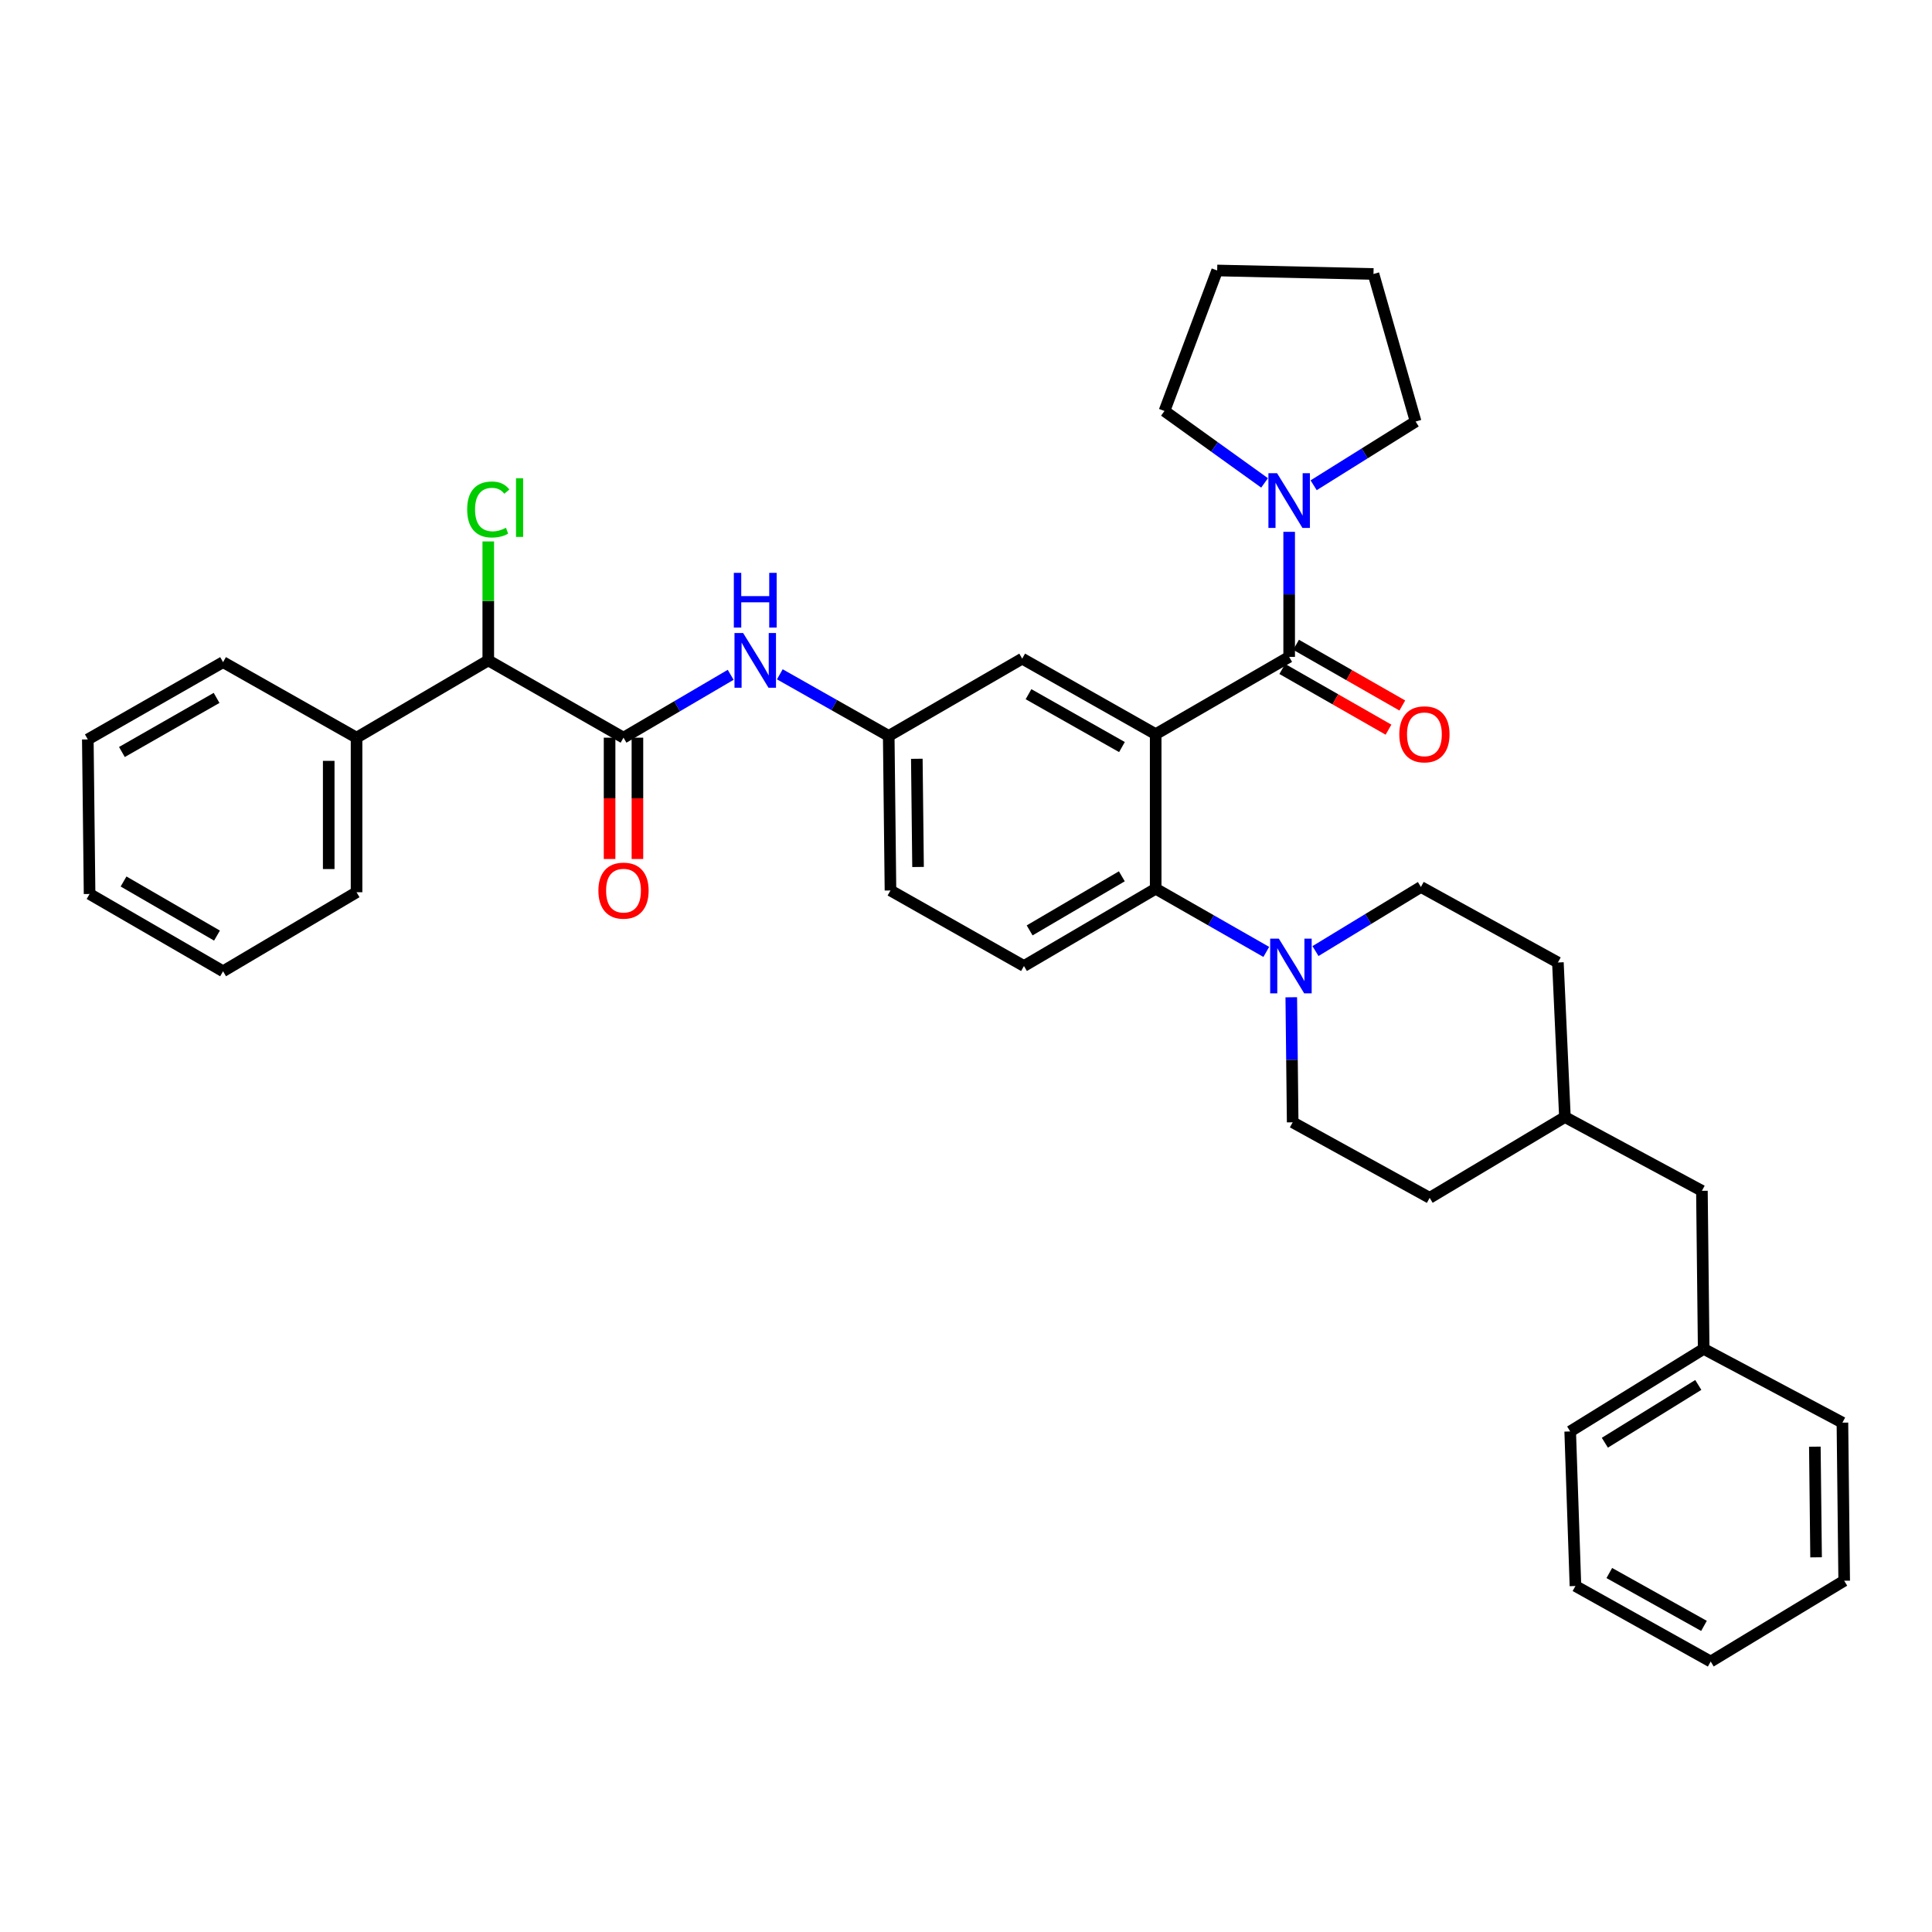<?xml version='1.0' encoding='iso-8859-1'?>
<svg version='1.1' baseProfile='full'
              xmlns='http://www.w3.org/2000/svg'
                      xmlns:rdkit='http://www.rdkit.org/xml'
                      xmlns:xlink='http://www.w3.org/1999/xlink'
                  xml:space='preserve'
width='1000px' height='1000px' viewBox='0 0 1000 1000'>
<!-- END OF HEADER -->
<rect style='opacity:1.0;fill:#FFFFFF;stroke:none' width='1000' height='1000' x='0' y='0'> </rect>
<path class='bond-0' d='M 252.729,341.823 L 184.55,381.819' style='fill:none;fill-rule:evenodd;stroke:#000000;stroke-width:6px;stroke-linecap:butt;stroke-linejoin:miter;stroke-opacity:1' />
<path class='bond-1' d='M 252.729,341.823 L 252.729,311.033' style='fill:none;fill-rule:evenodd;stroke:#000000;stroke-width:6px;stroke-linecap:butt;stroke-linejoin:miter;stroke-opacity:1' />
<path class='bond-1' d='M 252.729,311.033 L 252.729,280.244' style='fill:none;fill-rule:evenodd;stroke:#00CC00;stroke-width:6px;stroke-linecap:butt;stroke-linejoin:miter;stroke-opacity:1' />
<path class='bond-2' d='M 252.729,341.823 L 322.725,381.819' style='fill:none;fill-rule:evenodd;stroke:#000000;stroke-width:6px;stroke-linecap:butt;stroke-linejoin:miter;stroke-opacity:1' />
<path class='bond-3' d='M 378.196,349.282 L 350.46,365.551' style='fill:none;fill-rule:evenodd;stroke:#0000FF;stroke-width:6px;stroke-linecap:butt;stroke-linejoin:miter;stroke-opacity:1' />
<path class='bond-3' d='M 350.46,365.551 L 322.725,381.819' style='fill:none;fill-rule:evenodd;stroke:#000000;stroke-width:6px;stroke-linecap:butt;stroke-linejoin:miter;stroke-opacity:1' />
<path class='bond-4' d='M 403.636,349.021 L 431.82,364.964' style='fill:none;fill-rule:evenodd;stroke:#0000FF;stroke-width:6px;stroke-linecap:butt;stroke-linejoin:miter;stroke-opacity:1' />
<path class='bond-4' d='M 431.82,364.964 L 460.003,380.907' style='fill:none;fill-rule:evenodd;stroke:#000000;stroke-width:6px;stroke-linecap:butt;stroke-linejoin:miter;stroke-opacity:1' />
<path class='bond-5' d='M 315.521,381.819 L 315.521,413.215' style='fill:none;fill-rule:evenodd;stroke:#000000;stroke-width:6px;stroke-linecap:butt;stroke-linejoin:miter;stroke-opacity:1' />
<path class='bond-5' d='M 315.521,413.215 L 315.521,444.611' style='fill:none;fill-rule:evenodd;stroke:#FF0000;stroke-width:6px;stroke-linecap:butt;stroke-linejoin:miter;stroke-opacity:1' />
<path class='bond-5' d='M 329.929,381.819 L 329.929,413.215' style='fill:none;fill-rule:evenodd;stroke:#000000;stroke-width:6px;stroke-linecap:butt;stroke-linejoin:miter;stroke-opacity:1' />
<path class='bond-5' d='M 329.929,413.215 L 329.929,444.611' style='fill:none;fill-rule:evenodd;stroke:#FF0000;stroke-width:6px;stroke-linecap:butt;stroke-linejoin:miter;stroke-opacity:1' />
<path class='bond-6' d='M 184.55,381.819 L 184.55,461.82' style='fill:none;fill-rule:evenodd;stroke:#000000;stroke-width:6px;stroke-linecap:butt;stroke-linejoin:miter;stroke-opacity:1' />
<path class='bond-6' d='M 170.143,393.819 L 170.143,449.82' style='fill:none;fill-rule:evenodd;stroke:#000000;stroke-width:6px;stroke-linecap:butt;stroke-linejoin:miter;stroke-opacity:1' />
<path class='bond-7' d='M 184.55,381.819 L 115.458,342.727' style='fill:none;fill-rule:evenodd;stroke:#000000;stroke-width:6px;stroke-linecap:butt;stroke-linejoin:miter;stroke-opacity:1' />
<path class='bond-8' d='M 880.908,616.364 L 809.999,578.184' style='fill:none;fill-rule:evenodd;stroke:#000000;stroke-width:6px;stroke-linecap:butt;stroke-linejoin:miter;stroke-opacity:1' />
<path class='bond-9' d='M 880.908,616.364 L 881.82,698.182' style='fill:none;fill-rule:evenodd;stroke:#000000;stroke-width:6px;stroke-linecap:butt;stroke-linejoin:miter;stroke-opacity:1' />
<path class='bond-10' d='M 668.363,516.183 L 668.725,548.544' style='fill:none;fill-rule:evenodd;stroke:#0000FF;stroke-width:6px;stroke-linecap:butt;stroke-linejoin:miter;stroke-opacity:1' />
<path class='bond-10' d='M 668.725,548.544 L 669.087,580.906' style='fill:none;fill-rule:evenodd;stroke:#000000;stroke-width:6px;stroke-linecap:butt;stroke-linejoin:miter;stroke-opacity:1' />
<path class='bond-11' d='M 655.427,492.712 L 626.803,476.358' style='fill:none;fill-rule:evenodd;stroke:#0000FF;stroke-width:6px;stroke-linecap:butt;stroke-linejoin:miter;stroke-opacity:1' />
<path class='bond-11' d='M 626.803,476.358 L 598.178,460.003' style='fill:none;fill-rule:evenodd;stroke:#000000;stroke-width:6px;stroke-linecap:butt;stroke-linejoin:miter;stroke-opacity:1' />
<path class='bond-12' d='M 680.891,492.272 L 708.174,475.682' style='fill:none;fill-rule:evenodd;stroke:#0000FF;stroke-width:6px;stroke-linecap:butt;stroke-linejoin:miter;stroke-opacity:1' />
<path class='bond-12' d='M 708.174,475.682 L 735.457,459.091' style='fill:none;fill-rule:evenodd;stroke:#000000;stroke-width:6px;stroke-linecap:butt;stroke-linejoin:miter;stroke-opacity:1' />
<path class='bond-13' d='M 881.82,698.182 L 812.729,740.908' style='fill:none;fill-rule:evenodd;stroke:#000000;stroke-width:6px;stroke-linecap:butt;stroke-linejoin:miter;stroke-opacity:1' />
<path class='bond-13' d='M 879.034,716.844 L 830.67,746.753' style='fill:none;fill-rule:evenodd;stroke:#000000;stroke-width:6px;stroke-linecap:butt;stroke-linejoin:miter;stroke-opacity:1' />
<path class='bond-14' d='M 881.82,698.182 L 953.633,736.361' style='fill:none;fill-rule:evenodd;stroke:#000000;stroke-width:6px;stroke-linecap:butt;stroke-linejoin:miter;stroke-opacity:1' />
<path class='bond-15' d='M 602.725,212.724 L 628.634,231.337' style='fill:none;fill-rule:evenodd;stroke:#000000;stroke-width:6px;stroke-linecap:butt;stroke-linejoin:miter;stroke-opacity:1' />
<path class='bond-15' d='M 628.634,231.337 L 654.543,249.95' style='fill:none;fill-rule:evenodd;stroke:#0000FF;stroke-width:6px;stroke-linecap:butt;stroke-linejoin:miter;stroke-opacity:1' />
<path class='bond-16' d='M 602.725,212.724 L 630.003,139.999' style='fill:none;fill-rule:evenodd;stroke:#000000;stroke-width:6px;stroke-linecap:butt;stroke-linejoin:miter;stroke-opacity:1' />
<path class='bond-17' d='M 663.696,346.252 L 691.19,361.964' style='fill:none;fill-rule:evenodd;stroke:#000000;stroke-width:6px;stroke-linecap:butt;stroke-linejoin:miter;stroke-opacity:1' />
<path class='bond-17' d='M 691.19,361.964 L 718.684,377.676' style='fill:none;fill-rule:evenodd;stroke:#FF0000;stroke-width:6px;stroke-linecap:butt;stroke-linejoin:miter;stroke-opacity:1' />
<path class='bond-17' d='M 670.844,333.743 L 698.338,349.455' style='fill:none;fill-rule:evenodd;stroke:#000000;stroke-width:6px;stroke-linecap:butt;stroke-linejoin:miter;stroke-opacity:1' />
<path class='bond-17' d='M 698.338,349.455 L 725.832,365.167' style='fill:none;fill-rule:evenodd;stroke:#FF0000;stroke-width:6px;stroke-linecap:butt;stroke-linejoin:miter;stroke-opacity:1' />
<path class='bond-18' d='M 667.27,339.998 L 667.27,307.636' style='fill:none;fill-rule:evenodd;stroke:#000000;stroke-width:6px;stroke-linecap:butt;stroke-linejoin:miter;stroke-opacity:1' />
<path class='bond-18' d='M 667.27,307.636 L 667.27,275.275' style='fill:none;fill-rule:evenodd;stroke:#0000FF;stroke-width:6px;stroke-linecap:butt;stroke-linejoin:miter;stroke-opacity:1' />
<path class='bond-19' d='M 667.27,339.998 L 598.178,380.002' style='fill:none;fill-rule:evenodd;stroke:#000000;stroke-width:6px;stroke-linecap:butt;stroke-linejoin:miter;stroke-opacity:1' />
<path class='bond-20' d='M 679.94,251.174 L 706.334,234.679' style='fill:none;fill-rule:evenodd;stroke:#0000FF;stroke-width:6px;stroke-linecap:butt;stroke-linejoin:miter;stroke-opacity:1' />
<path class='bond-20' d='M 706.334,234.679 L 732.728,218.183' style='fill:none;fill-rule:evenodd;stroke:#000000;stroke-width:6px;stroke-linecap:butt;stroke-linejoin:miter;stroke-opacity:1' />
<path class='bond-21' d='M 732.728,218.183 L 710.908,141.816' style='fill:none;fill-rule:evenodd;stroke:#000000;stroke-width:6px;stroke-linecap:butt;stroke-linejoin:miter;stroke-opacity:1' />
<path class='bond-22' d='M 598.178,380.002 L 529.087,340.91' style='fill:none;fill-rule:evenodd;stroke:#000000;stroke-width:6px;stroke-linecap:butt;stroke-linejoin:miter;stroke-opacity:1' />
<path class='bond-22' d='M 580.72,386.678 L 532.356,359.314' style='fill:none;fill-rule:evenodd;stroke:#000000;stroke-width:6px;stroke-linecap:butt;stroke-linejoin:miter;stroke-opacity:1' />
<path class='bond-23' d='M 598.178,380.002 L 598.178,460.003' style='fill:none;fill-rule:evenodd;stroke:#000000;stroke-width:6px;stroke-linecap:butt;stroke-linejoin:miter;stroke-opacity:1' />
<path class='bond-24' d='M 529.087,340.91 L 460.003,380.907' style='fill:none;fill-rule:evenodd;stroke:#000000;stroke-width:6px;stroke-linecap:butt;stroke-linejoin:miter;stroke-opacity:1' />
<path class='bond-25' d='M 598.178,460.003 L 529.999,500' style='fill:none;fill-rule:evenodd;stroke:#000000;stroke-width:6px;stroke-linecap:butt;stroke-linejoin:miter;stroke-opacity:1' />
<path class='bond-25' d='M 580.661,453.576 L 532.936,481.574' style='fill:none;fill-rule:evenodd;stroke:#000000;stroke-width:6px;stroke-linecap:butt;stroke-linejoin:miter;stroke-opacity:1' />
<path class='bond-26' d='M 460.003,380.907 L 460.908,460.908' style='fill:none;fill-rule:evenodd;stroke:#000000;stroke-width:6px;stroke-linecap:butt;stroke-linejoin:miter;stroke-opacity:1' />
<path class='bond-26' d='M 474.546,392.744 L 475.179,448.745' style='fill:none;fill-rule:evenodd;stroke:#000000;stroke-width:6px;stroke-linecap:butt;stroke-linejoin:miter;stroke-opacity:1' />
<path class='bond-27' d='M 529.999,500 L 460.908,460.908' style='fill:none;fill-rule:evenodd;stroke:#000000;stroke-width:6px;stroke-linecap:butt;stroke-linejoin:miter;stroke-opacity:1' />
<path class='bond-28' d='M 630.003,139.999 L 710.908,141.816' style='fill:none;fill-rule:evenodd;stroke:#000000;stroke-width:6px;stroke-linecap:butt;stroke-linejoin:miter;stroke-opacity:1' />
<path class='bond-29' d='M 809.999,578.184 L 806.365,498.183' style='fill:none;fill-rule:evenodd;stroke:#000000;stroke-width:6px;stroke-linecap:butt;stroke-linejoin:miter;stroke-opacity:1' />
<path class='bond-30' d='M 809.999,578.184 L 739.995,619.998' style='fill:none;fill-rule:evenodd;stroke:#000000;stroke-width:6px;stroke-linecap:butt;stroke-linejoin:miter;stroke-opacity:1' />
<path class='bond-31' d='M 669.087,580.906 L 739.995,619.998' style='fill:none;fill-rule:evenodd;stroke:#000000;stroke-width:6px;stroke-linecap:butt;stroke-linejoin:miter;stroke-opacity:1' />
<path class='bond-32' d='M 735.457,459.091 L 806.365,498.183' style='fill:none;fill-rule:evenodd;stroke:#000000;stroke-width:6px;stroke-linecap:butt;stroke-linejoin:miter;stroke-opacity:1' />
<path class='bond-33' d='M 812.729,740.908 L 815.45,820.909' style='fill:none;fill-rule:evenodd;stroke:#000000;stroke-width:6px;stroke-linecap:butt;stroke-linejoin:miter;stroke-opacity:1' />
<path class='bond-34' d='M 953.633,736.361 L 954.545,818.179' style='fill:none;fill-rule:evenodd;stroke:#000000;stroke-width:6px;stroke-linecap:butt;stroke-linejoin:miter;stroke-opacity:1' />
<path class='bond-34' d='M 939.363,748.795 L 940.002,806.067' style='fill:none;fill-rule:evenodd;stroke:#000000;stroke-width:6px;stroke-linecap:butt;stroke-linejoin:miter;stroke-opacity:1' />
<path class='bond-35' d='M 815.45,820.909 L 885.454,860.001' style='fill:none;fill-rule:evenodd;stroke:#000000;stroke-width:6px;stroke-linecap:butt;stroke-linejoin:miter;stroke-opacity:1' />
<path class='bond-35' d='M 832.975,814.194 L 881.978,841.558' style='fill:none;fill-rule:evenodd;stroke:#000000;stroke-width:6px;stroke-linecap:butt;stroke-linejoin:miter;stroke-opacity:1' />
<path class='bond-36' d='M 954.545,818.179 L 885.454,860.001' style='fill:none;fill-rule:evenodd;stroke:#000000;stroke-width:6px;stroke-linecap:butt;stroke-linejoin:miter;stroke-opacity:1' />
<path class='bond-37' d='M 184.55,461.82 L 115.458,502.729' style='fill:none;fill-rule:evenodd;stroke:#000000;stroke-width:6px;stroke-linecap:butt;stroke-linejoin:miter;stroke-opacity:1' />
<path class='bond-38' d='M 115.458,342.727 L 45.455,382.724' style='fill:none;fill-rule:evenodd;stroke:#000000;stroke-width:6px;stroke-linecap:butt;stroke-linejoin:miter;stroke-opacity:1' />
<path class='bond-38' d='M 112.105,361.236 L 63.102,389.234' style='fill:none;fill-rule:evenodd;stroke:#000000;stroke-width:6px;stroke-linecap:butt;stroke-linejoin:miter;stroke-opacity:1' />
<path class='bond-39' d='M 45.455,382.724 L 46.367,462.725' style='fill:none;fill-rule:evenodd;stroke:#000000;stroke-width:6px;stroke-linecap:butt;stroke-linejoin:miter;stroke-opacity:1' />
<path class='bond-40' d='M 115.458,502.729 L 46.367,462.725' style='fill:none;fill-rule:evenodd;stroke:#000000;stroke-width:6px;stroke-linecap:butt;stroke-linejoin:miter;stroke-opacity:1' />
<path class='bond-40' d='M 112.314,484.261 L 63.95,456.257' style='fill:none;fill-rule:evenodd;stroke:#000000;stroke-width:6px;stroke-linecap:butt;stroke-linejoin:miter;stroke-opacity:1' />
<path  class='atom-1' d='M 384.652 327.663
L 393.932 342.663
Q 394.852 344.143, 396.332 346.823
Q 397.812 349.503, 397.892 349.663
L 397.892 327.663
L 401.652 327.663
L 401.652 355.983
L 397.772 355.983
L 387.812 339.583
Q 386.652 337.663, 385.412 335.463
Q 384.212 333.263, 383.852 332.583
L 383.852 355.983
L 380.172 355.983
L 380.172 327.663
L 384.652 327.663
' fill='#0000FF'/>
<path  class='atom-1' d='M 379.832 296.511
L 383.672 296.511
L 383.672 308.551
L 398.152 308.551
L 398.152 296.511
L 401.992 296.511
L 401.992 324.831
L 398.152 324.831
L 398.152 311.751
L 383.672 311.751
L 383.672 324.831
L 379.832 324.831
L 379.832 296.511
' fill='#0000FF'/>
<path  class='atom-3' d='M 309.725 460.988
Q 309.725 454.188, 313.085 450.388
Q 316.445 446.588, 322.725 446.588
Q 329.005 446.588, 332.365 450.388
Q 335.725 454.188, 335.725 460.988
Q 335.725 467.868, 332.325 471.788
Q 328.925 475.668, 322.725 475.668
Q 316.485 475.668, 313.085 471.788
Q 309.725 467.908, 309.725 460.988
M 322.725 472.468
Q 327.045 472.468, 329.365 469.588
Q 331.725 466.668, 331.725 460.988
Q 331.725 455.428, 329.365 452.628
Q 327.045 449.788, 322.725 449.788
Q 318.405 449.788, 316.045 452.588
Q 313.725 455.388, 313.725 460.988
Q 313.725 466.708, 316.045 469.588
Q 318.405 472.468, 322.725 472.468
' fill='#FF0000'/>
<path  class='atom-6' d='M 661.922 485.84
L 671.202 500.84
Q 672.122 502.32, 673.602 505
Q 675.082 507.68, 675.162 507.84
L 675.162 485.84
L 678.922 485.84
L 678.922 514.16
L 675.042 514.16
L 665.082 497.76
Q 663.922 495.84, 662.682 493.64
Q 661.482 491.44, 661.122 490.76
L 661.122 514.16
L 657.442 514.16
L 657.442 485.84
L 661.922 485.84
' fill='#0000FF'/>
<path  class='atom-10' d='M 724.274 380.082
Q 724.274 373.282, 727.634 369.482
Q 730.994 365.682, 737.274 365.682
Q 743.554 365.682, 746.914 369.482
Q 750.274 373.282, 750.274 380.082
Q 750.274 386.962, 746.874 390.882
Q 743.474 394.762, 737.274 394.762
Q 731.034 394.762, 727.634 390.882
Q 724.274 387.002, 724.274 380.082
M 737.274 391.562
Q 741.594 391.562, 743.914 388.682
Q 746.274 385.762, 746.274 380.082
Q 746.274 374.522, 743.914 371.722
Q 741.594 368.882, 737.274 368.882
Q 732.954 368.882, 730.594 371.682
Q 728.274 374.482, 728.274 380.082
Q 728.274 385.802, 730.594 388.682
Q 732.954 391.562, 737.274 391.562
' fill='#FF0000'/>
<path  class='atom-11' d='M 661.01 244.932
L 670.29 259.932
Q 671.21 261.412, 672.69 264.092
Q 674.17 266.772, 674.25 266.932
L 674.25 244.932
L 678.01 244.932
L 678.01 273.252
L 674.13 273.252
L 664.17 256.852
Q 663.01 254.932, 661.77 252.732
Q 660.57 250.532, 660.21 249.852
L 660.21 273.252
L 656.53 273.252
L 656.53 244.932
L 661.01 244.932
' fill='#0000FF'/>
<path  class='atom-31' d='M 241.809 263.706
Q 241.809 256.666, 245.089 252.986
Q 248.409 249.266, 254.689 249.266
Q 260.529 249.266, 263.649 253.386
L 261.009 255.546
Q 258.729 252.546, 254.689 252.546
Q 250.409 252.546, 248.129 255.426
Q 245.889 258.266, 245.889 263.706
Q 245.889 269.306, 248.209 272.186
Q 250.569 275.066, 255.129 275.066
Q 258.249 275.066, 261.889 273.186
L 263.009 276.186
Q 261.529 277.146, 259.289 277.706
Q 257.049 278.266, 254.569 278.266
Q 248.409 278.266, 245.089 274.506
Q 241.809 270.746, 241.809 263.706
' fill='#00CC00'/>
<path  class='atom-31' d='M 267.089 247.546
L 270.769 247.546
L 270.769 277.906
L 267.089 277.906
L 267.089 247.546
' fill='#00CC00'/>
</svg>
